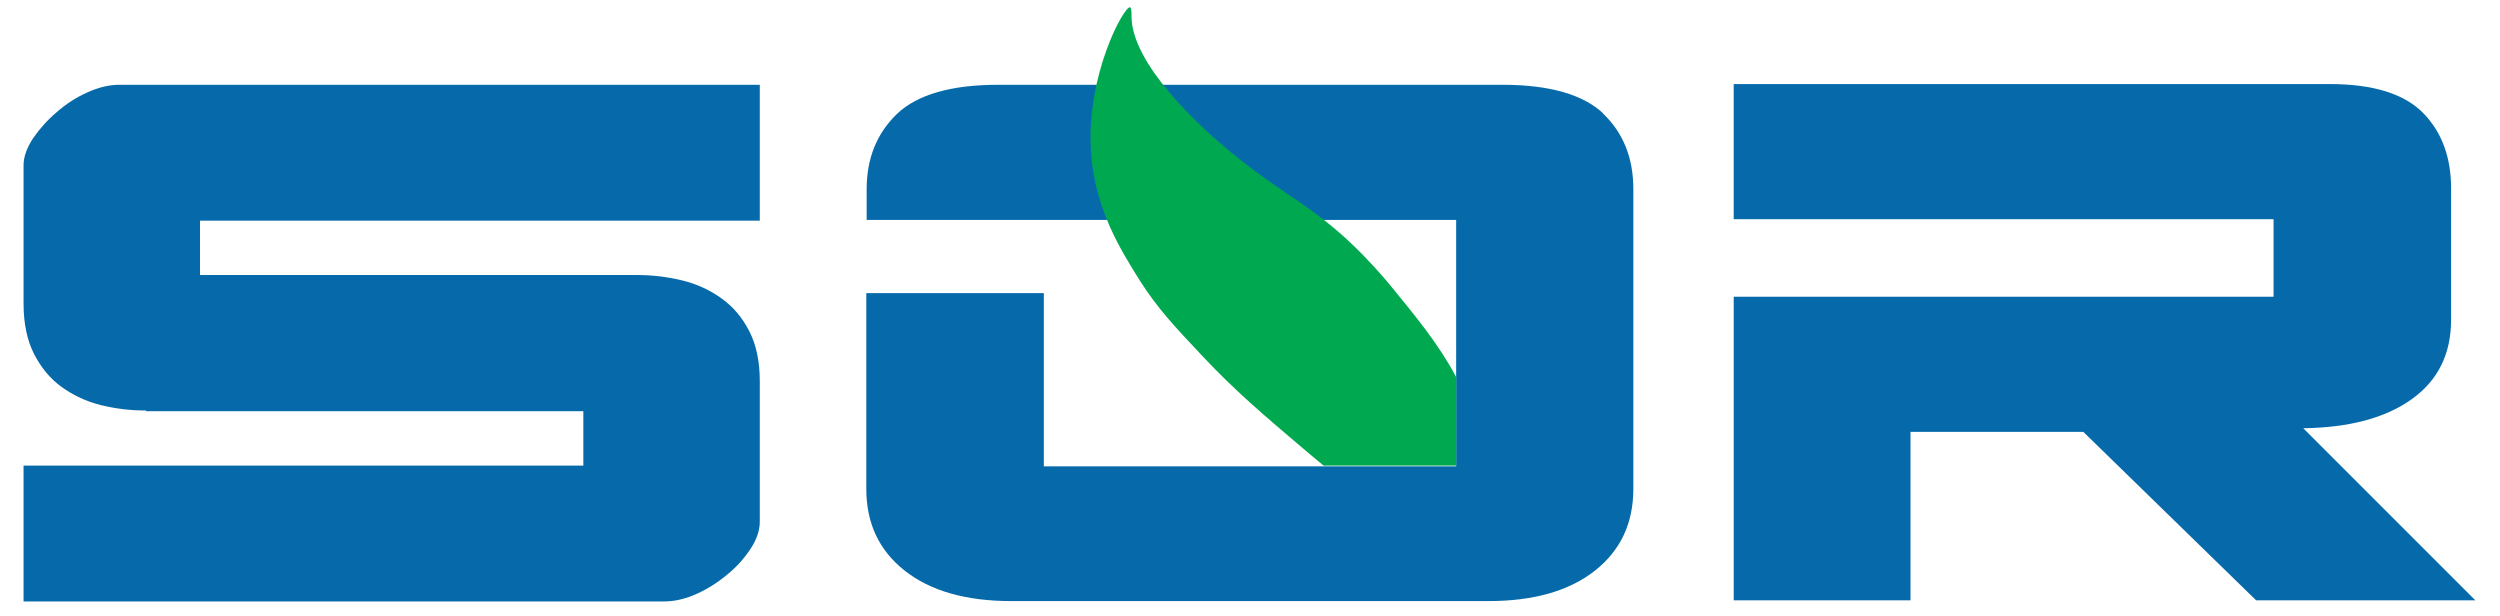 <?xml version="1.0" encoding="UTF-8"?>
<svg xmlns="http://www.w3.org/2000/svg" id="Layer_1" data-name="Layer 1" viewBox="3 3 69 17">
  <defs>
    <style>
      .cls-1 {
        font-size: 14px;
      }

      .cls-2 {
        fill: #066aaa;
      }
      .cls-1 {
        fill: #444444;
      }

      .cls-1, .cls-3 {
        isolation: isolate;
      }

      .cls-4 {
        fill: #00a94f;
      }

      .cls-5 {
        font-family: ArialMT, Arial;
      }

      .cls-6 {
        font-family: Arial-BoldMT, Arial;
        font-weight: 700;
      }
    </style>
  </defs>
  <g>
    <path class="cls-2" d="M7.03,14.33c-.43,0-.85-.05-1.25-.15-.4-.1-.76-.27-1.08-.5-.32-.23-.57-.54-.76-.91s-.29-.84-.29-1.39v-3.82c0-.23.09-.48.26-.74.18-.26.39-.5.65-.72.26-.23.54-.41.85-.55.31-.14.6-.21.89-.21h17.67v3.75h-15.45v1.5h12.05c.43,0,.85.05,1.26.15.41.1.77.27,1.09.5.32.23.57.53.76.9.19.37.29.83.29,1.38v3.88c0,.23-.08.48-.25.74-.17.26-.38.5-.64.71-.26.22-.54.4-.85.54-.31.14-.61.21-.91.21H3.65v-3.75h15.45v-1.5H7.03Z"></path>
    <path class="cls-2" d="M47.24,6.13c.56.53.84,1.23.84,2.08v8.28c0,.95-.35,1.7-1.06,2.26-.71.56-1.69.84-2.94.84h-13.17c-1.25,0-2.23-.28-2.94-.84-.71-.56-1.06-1.31-1.06-2.26v-5.4h4.9v4.78h11.38v-6.8h-16.27v-.85c0-.85.28-1.54.84-2.08.56-.53,1.49-.8,2.79-.8h13.92c1.3,0,2.23.27,2.79.8Z"></path>
    <path class="cls-2" d="M65.75,11.2v-2.15h-14.9v-3.73h16.45c1.2,0,2.06.27,2.58.8.52.53.77,1.23.77,2.08v3.62c0,.95-.36,1.68-1.09,2.2s-1.72.78-2.99.8l4.75,4.75h-6.05l-4.77-4.65h-4.77v4.65h-4.88v-8.38h14.9Z"></path>
  </g>
  <path class="cls-4" d="M43.18,13.39c-.47-.89-1.11-1.66-1.78-2.48-.21-.26-.39-.45-.46-.53-1.58-1.74-2.49-1.89-4.3-3.46-.46-.4-2.42-2.14-2.41-3.48,0-.07,0-.23-.04-.24-.16-.04-1.21,1.85-1.08,3.97.1,1.59.82,2.73,1.36,3.59.48.75.92,1.22,1.71,2.06.92.98,1.73,1.66,2.67,2.46.25.21.47.4.68.57h3.66v-2.46Z"></path>
</svg>
